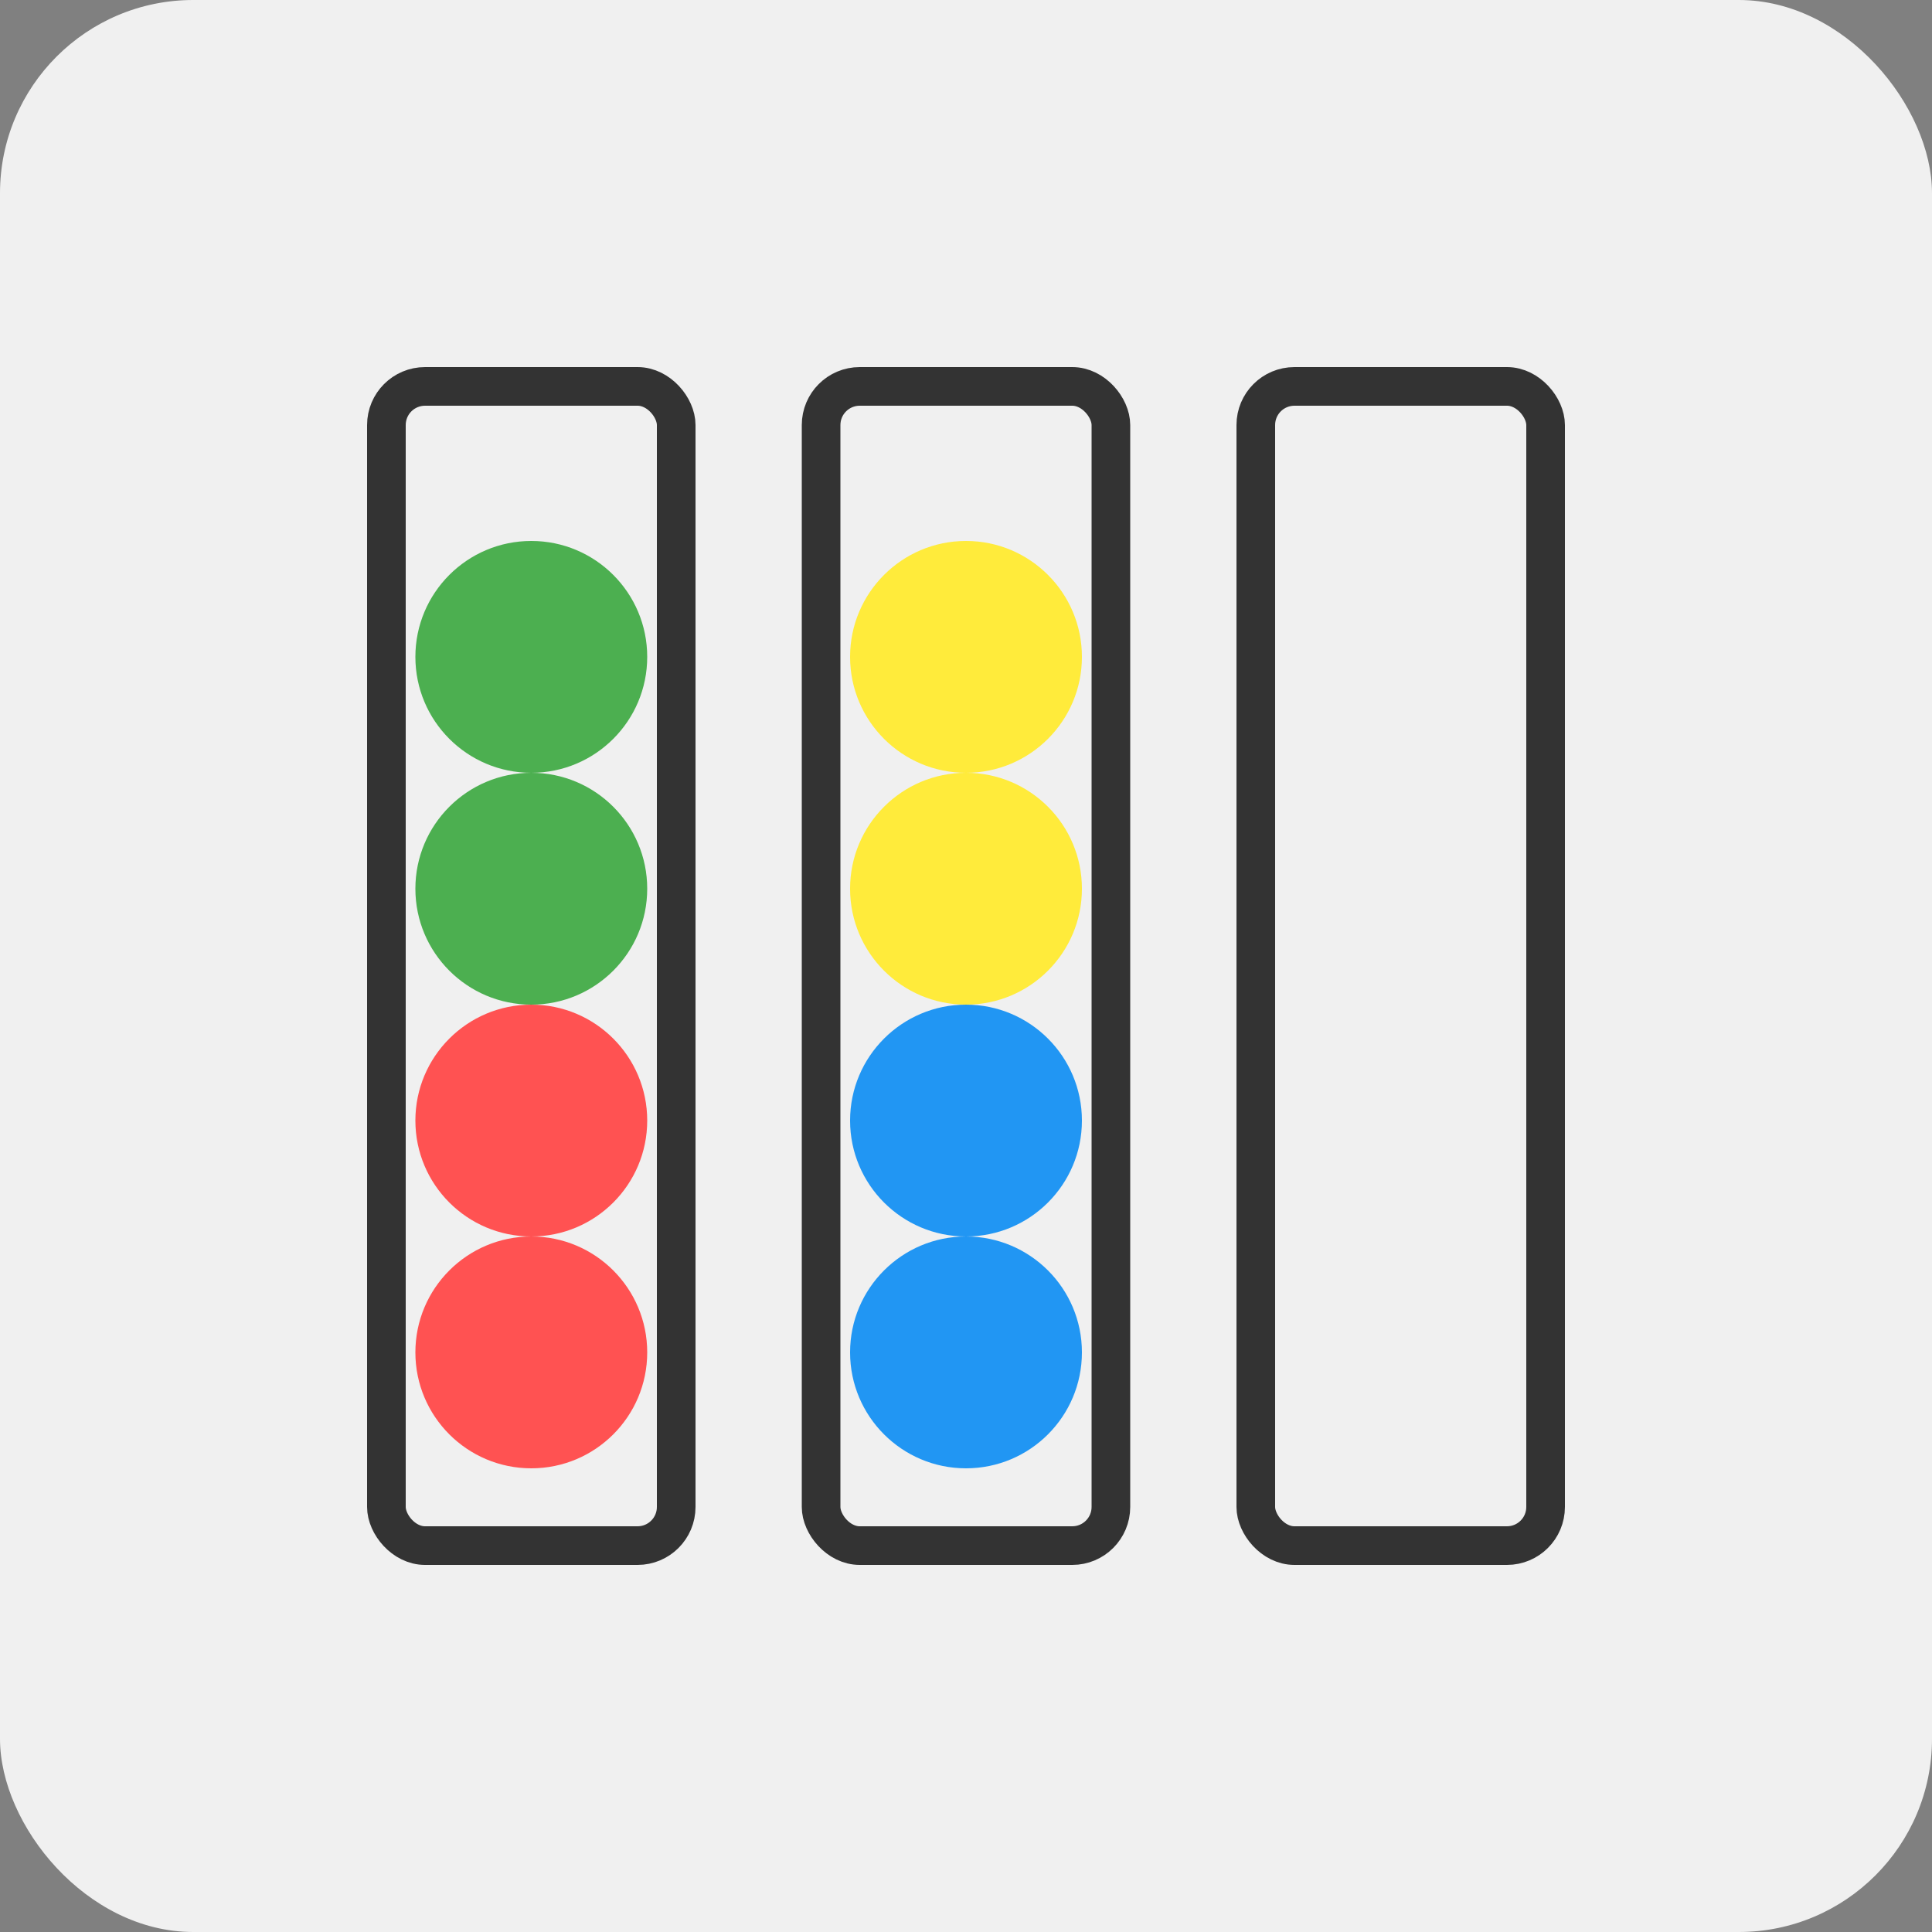 <svg xmlns="http://www.w3.org/2000/svg" viewBox="0 0 100 100">
  <rect x="0" y="0" width="100" height="100" fill="#808080" stroke="none"/>
  <rect width="100" height="100" rx="10" fill="#f0f0f0"/>
  <rect x="20" y="20" width="15" height="60" rx="2" fill="none" stroke="#333" stroke-width="2"/>
  <rect x="42.5" y="20" width="15" height="60" rx="2" fill="none" stroke="#333" stroke-width="2"/>
  <rect x="65" y="20" width="15" height="60" rx="2" fill="none" stroke="#333" stroke-width="2"/>
  <circle cx="27.5" cy="70" r="6" fill="#ff5252"/>
  <circle cx="27.5" cy="58" r="6" fill="#ff5252"/>
  <circle cx="27.5" cy="46" r="6" fill="#4caf50"/>
  <circle cx="27.5" cy="34" r="6" fill="#4caf50"/>
  <circle cx="50" cy="70" r="6" fill="#2196f3"/>
  <circle cx="50" cy="58" r="6" fill="#2196f3"/>
  <circle cx="50" cy="46" r="6" fill="#ffeb3b"/>
  <circle cx="50" cy="34" r="6" fill="#ffeb3b"/>
  <circle cx="72.5" cy="70" r="6" fill="none"/>
  <circle cx="72.5" cy="58" r="6" fill="none"/>
  <circle cx="72.5" cy="46" r="6" fill="none"/>
  <circle cx="72.5" cy="34" r="6" fill="none"/>
</svg>